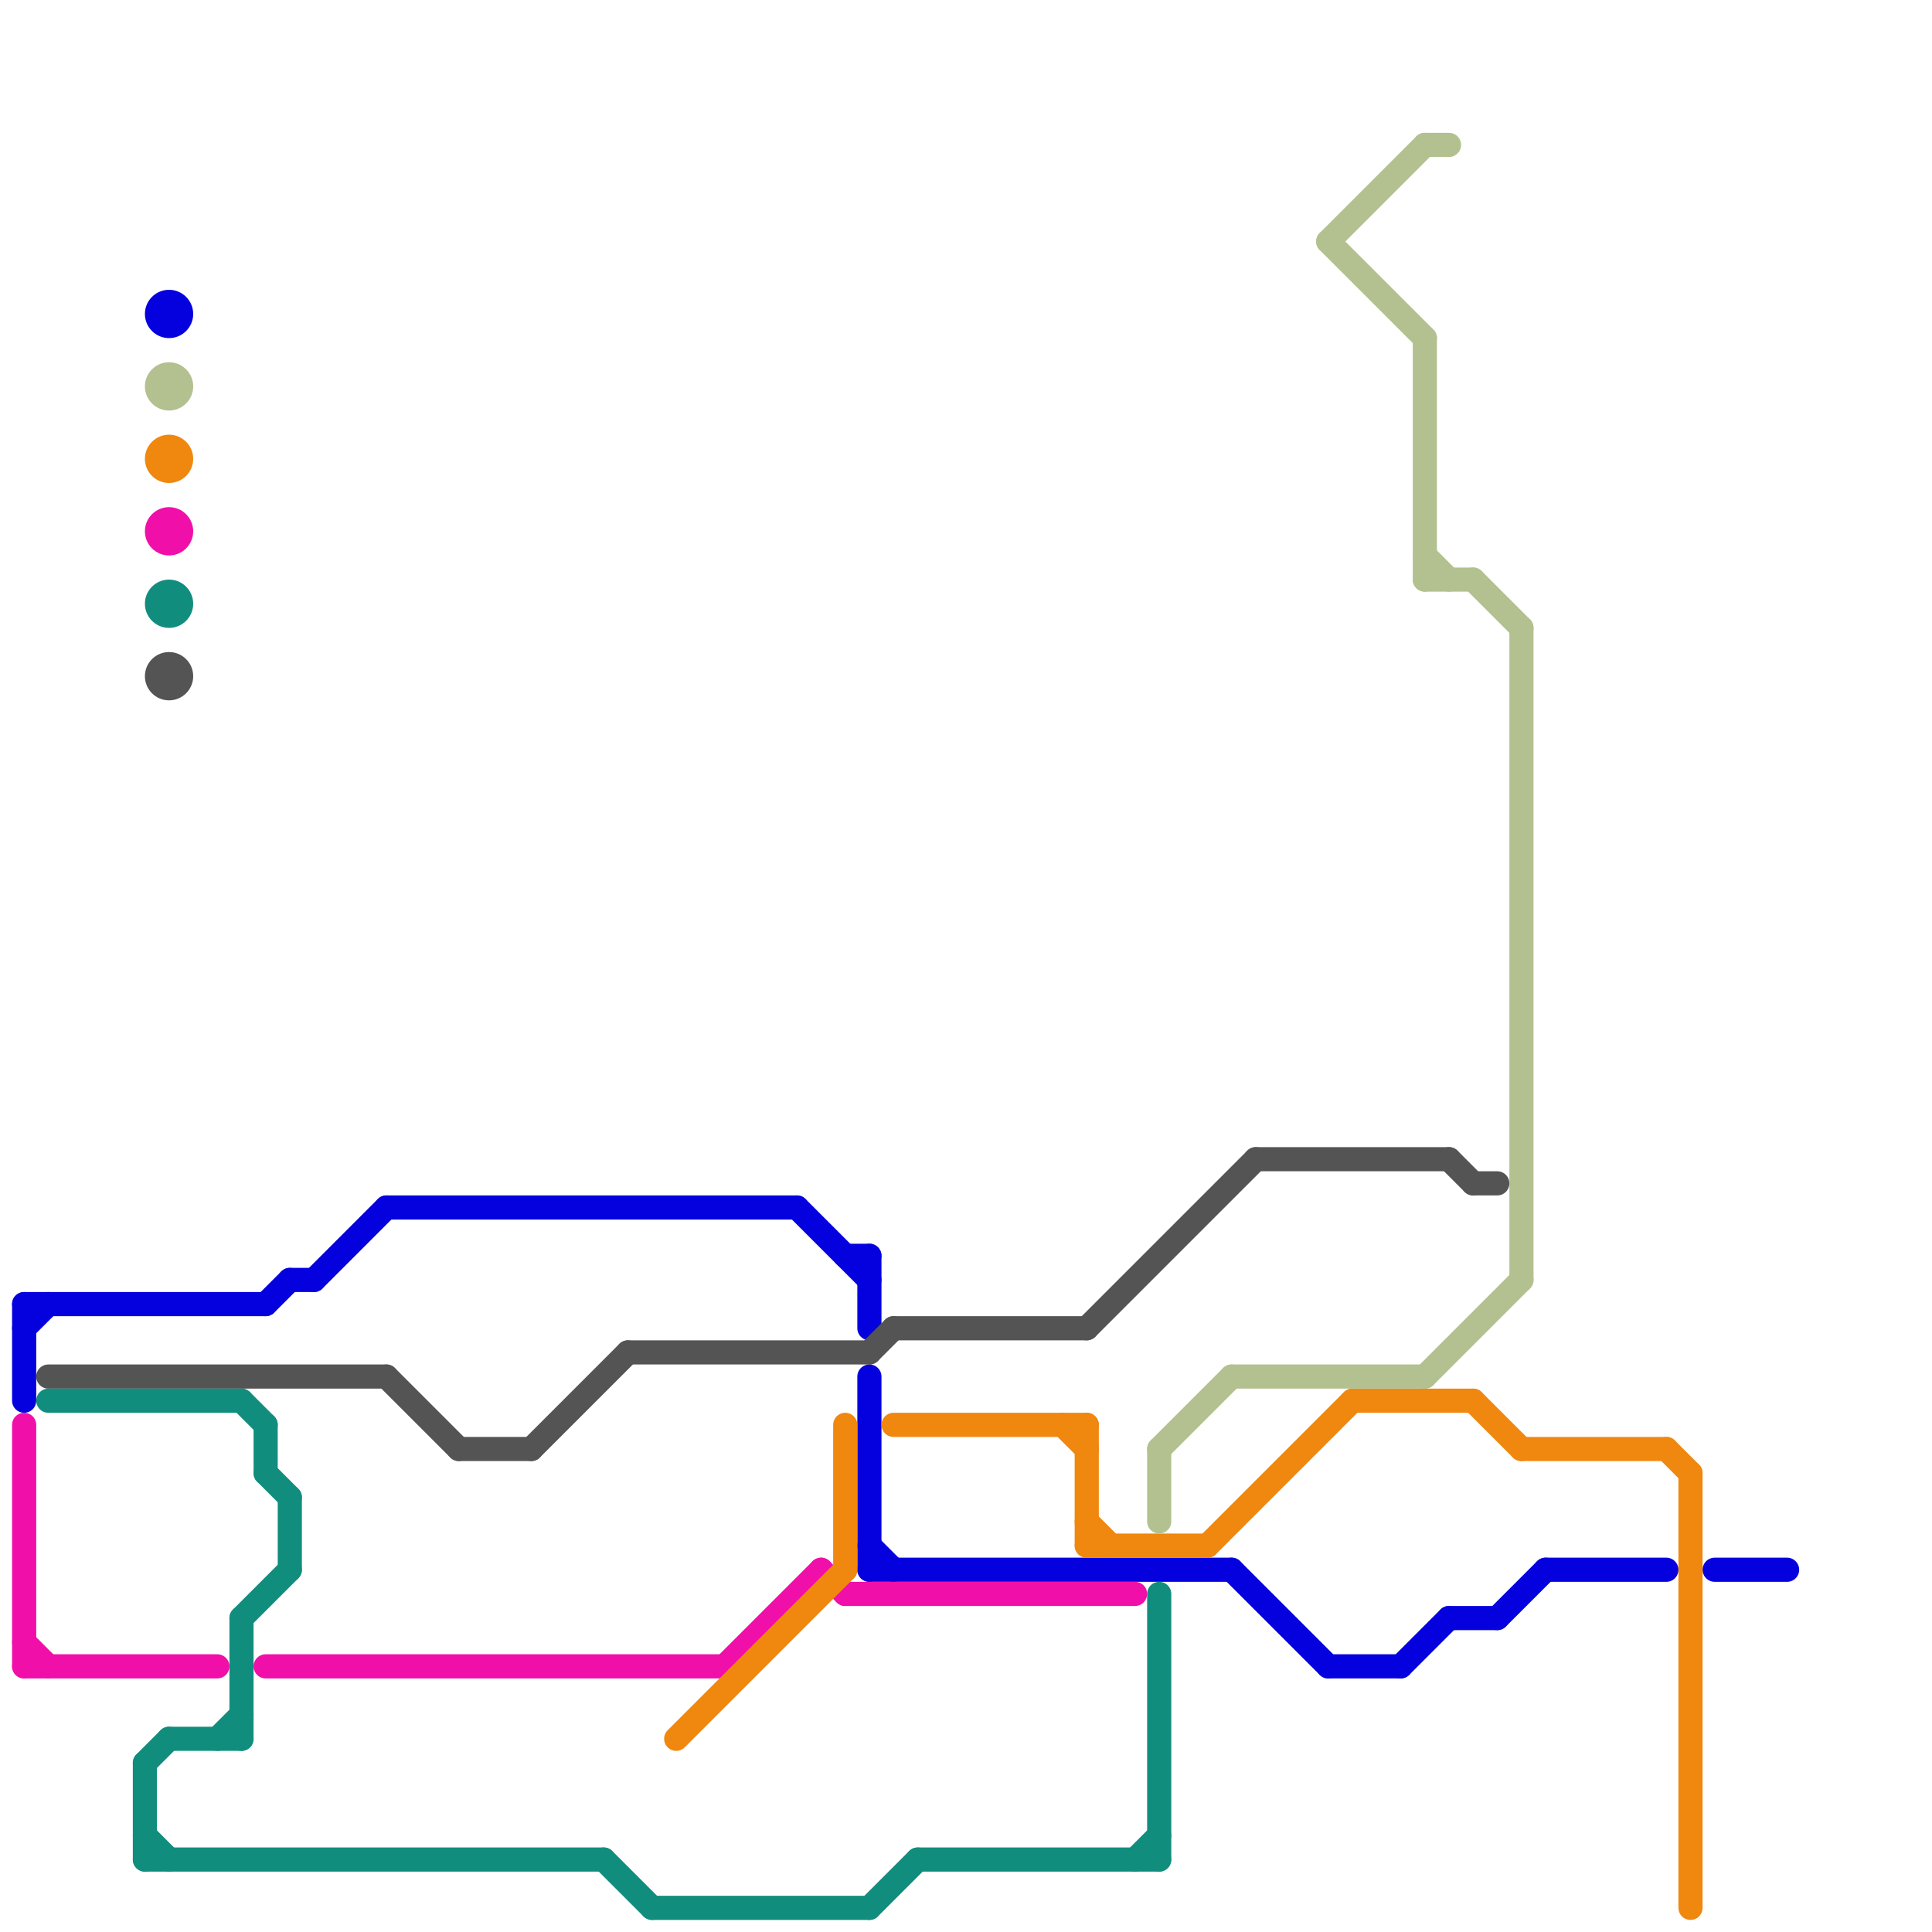 
<svg version="1.1" xmlns="http://www.w3.org/2000/svg" viewBox="0 0 80 80">
<style>text { font: 1px Helvetica; font-weight: 600; white-space: pre; dominant-baseline: central; } line { stroke-width: 1; fill: none; stroke-linecap: round; stroke-linejoin: round; } .c0 { stroke: #0500de } .c1 { stroke: #f00fa9 } .c2 { stroke: #545454 } .c3 { stroke: #118d7e } .c4 { stroke: #f0870f } .c5 { stroke: #b2c18f }</style><defs><g id="wm-xf"><circle r="1.2" fill="#000"/><circle r="0.9" fill="#fff"/><circle r="0.6" fill="#000"/><circle r="0.3" fill="#fff"/></g><g id="wm"><circle r="0.6" fill="#000"/><circle r="0.3" fill="#fff"/></g></defs><line class="c0" x1="12" y1="53" x2="13" y2="53"/><line class="c0" x1="11" y1="54" x2="12" y2="53"/><line class="c0" x1="1" y1="55" x2="2" y2="54"/><line class="c0" x1="71" y1="65" x2="74" y2="65"/><line class="c0" x1="36" y1="64" x2="37" y2="65"/><line class="c0" x1="16" y1="50" x2="33" y2="50"/><line class="c0" x1="64" y1="65" x2="69" y2="65"/><line class="c0" x1="55" y1="69" x2="58" y2="69"/><line class="c0" x1="1" y1="54" x2="11" y2="54"/><line class="c0" x1="35" y1="52" x2="36" y2="52"/><line class="c0" x1="13" y1="53" x2="16" y2="50"/><line class="c0" x1="51" y1="65" x2="55" y2="69"/><line class="c0" x1="36" y1="52" x2="36" y2="55"/><line class="c0" x1="36" y1="65" x2="51" y2="65"/><line class="c0" x1="1" y1="54" x2="1" y2="58"/><line class="c0" x1="62" y1="67" x2="64" y2="65"/><line class="c0" x1="60" y1="67" x2="62" y2="67"/><line class="c0" x1="58" y1="69" x2="60" y2="67"/><line class="c0" x1="36" y1="57" x2="36" y2="65"/><line class="c0" x1="33" y1="50" x2="36" y2="53"/><circle cx="7" cy="13" r="1" fill="#0500de" /><line class="c1" x1="34" y1="65" x2="35" y2="66"/><line class="c1" x1="35" y1="66" x2="47" y2="66"/><line class="c1" x1="1" y1="69" x2="9" y2="69"/><line class="c1" x1="30" y1="69" x2="34" y2="65"/><line class="c1" x1="1" y1="59" x2="1" y2="69"/><line class="c1" x1="11" y1="69" x2="30" y2="69"/><line class="c1" x1="1" y1="68" x2="2" y2="69"/><circle cx="7" cy="22" r="1" fill="#f00fa9" /><line class="c2" x1="16" y1="57" x2="19" y2="60"/><line class="c2" x1="52" y1="48" x2="60" y2="48"/><line class="c2" x1="19" y1="60" x2="22" y2="60"/><line class="c2" x1="22" y1="60" x2="26" y2="56"/><line class="c2" x1="36" y1="56" x2="37" y2="55"/><line class="c2" x1="61" y1="49" x2="62" y2="49"/><line class="c2" x1="60" y1="48" x2="61" y2="49"/><line class="c2" x1="2" y1="57" x2="16" y2="57"/><line class="c2" x1="26" y1="56" x2="36" y2="56"/><line class="c2" x1="37" y1="55" x2="45" y2="55"/><line class="c2" x1="45" y1="55" x2="52" y2="48"/><circle cx="7" cy="28" r="1" fill="#545454" /><line class="c3" x1="9" y1="72" x2="10" y2="71"/><line class="c3" x1="10" y1="67" x2="12" y2="65"/><line class="c3" x1="12" y1="62" x2="12" y2="65"/><line class="c3" x1="7" y1="72" x2="10" y2="72"/><line class="c3" x1="11" y1="59" x2="11" y2="61"/><line class="c3" x1="38" y1="77" x2="48" y2="77"/><line class="c3" x1="10" y1="58" x2="11" y2="59"/><line class="c3" x1="36" y1="79" x2="38" y2="77"/><line class="c3" x1="2" y1="58" x2="10" y2="58"/><line class="c3" x1="27" y1="79" x2="36" y2="79"/><line class="c3" x1="10" y1="67" x2="10" y2="72"/><line class="c3" x1="6" y1="73" x2="6" y2="77"/><line class="c3" x1="47" y1="77" x2="48" y2="76"/><line class="c3" x1="11" y1="61" x2="12" y2="62"/><line class="c3" x1="25" y1="77" x2="27" y2="79"/><line class="c3" x1="6" y1="73" x2="7" y2="72"/><line class="c3" x1="48" y1="66" x2="48" y2="77"/><line class="c3" x1="6" y1="77" x2="25" y2="77"/><line class="c3" x1="6" y1="76" x2="7" y2="77"/><circle cx="7" cy="25" r="1" fill="#118d7e" /><line class="c4" x1="45" y1="63" x2="46" y2="64"/><line class="c4" x1="45" y1="59" x2="45" y2="64"/><line class="c4" x1="70" y1="61" x2="70" y2="79"/><line class="c4" x1="61" y1="58" x2="63" y2="60"/><line class="c4" x1="69" y1="60" x2="70" y2="61"/><line class="c4" x1="56" y1="58" x2="61" y2="58"/><line class="c4" x1="35" y1="59" x2="35" y2="65"/><line class="c4" x1="28" y1="72" x2="35" y2="65"/><line class="c4" x1="45" y1="64" x2="50" y2="64"/><line class="c4" x1="63" y1="60" x2="69" y2="60"/><line class="c4" x1="50" y1="64" x2="56" y2="58"/><line class="c4" x1="37" y1="59" x2="45" y2="59"/><line class="c4" x1="44" y1="59" x2="45" y2="60"/><circle cx="7" cy="19" r="1" fill="#f0870f" /><line class="c5" x1="59" y1="57" x2="63" y2="53"/><line class="c5" x1="48" y1="60" x2="48" y2="63"/><line class="c5" x1="48" y1="60" x2="51" y2="57"/><line class="c5" x1="55" y1="10" x2="59" y2="14"/><line class="c5" x1="63" y1="26" x2="63" y2="53"/><line class="c5" x1="59" y1="23" x2="60" y2="24"/><line class="c5" x1="59" y1="6" x2="60" y2="6"/><line class="c5" x1="51" y1="57" x2="59" y2="57"/><line class="c5" x1="59" y1="24" x2="61" y2="24"/><line class="c5" x1="61" y1="24" x2="63" y2="26"/><line class="c5" x1="55" y1="10" x2="59" y2="6"/><line class="c5" x1="59" y1="14" x2="59" y2="24"/><circle cx="7" cy="16" r="1" fill="#b2c18f" />
</svg>
